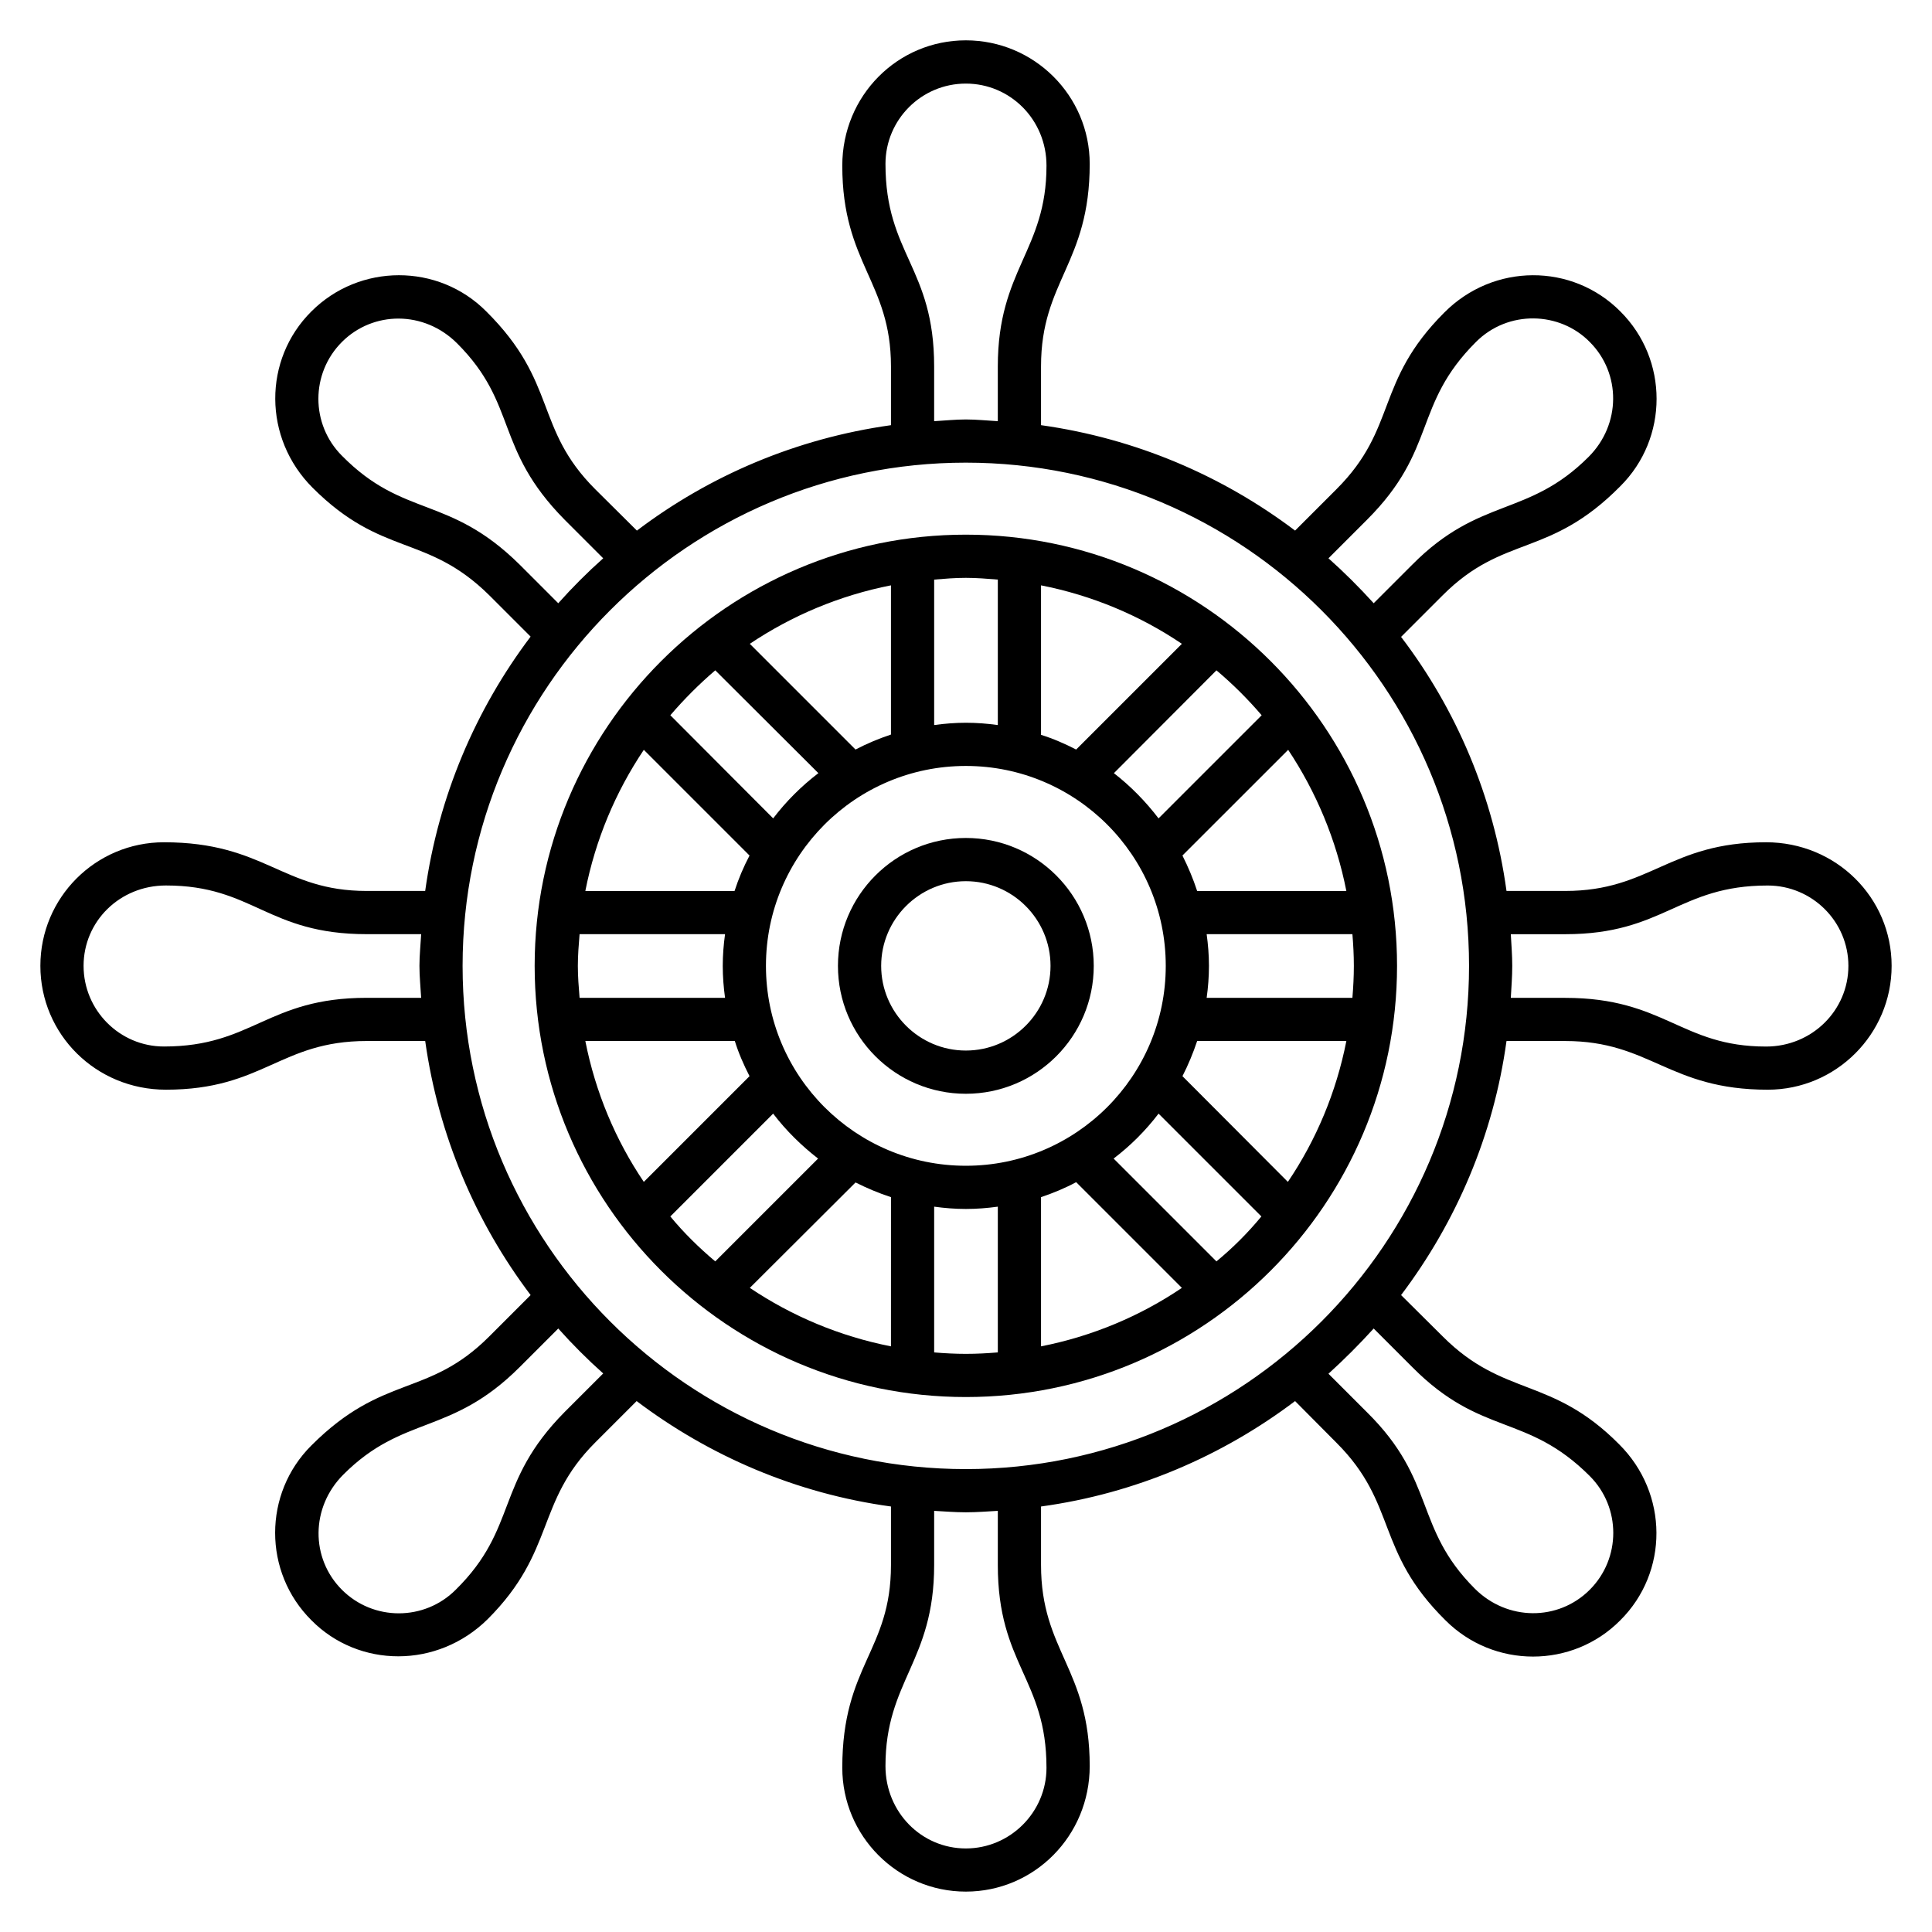 <?xml version="1.0" encoding="UTF-8"?>
<!-- Uploaded to: SVG Repo, www.svgrepo.com, Generator: SVG Repo Mixer Tools -->
<svg fill="#000000" width="800px" height="800px" version="1.1" viewBox="144 144 512 512" xmlns="http://www.w3.org/2000/svg">
 <g>
  <path d="m612.02 367.21c-25.727 0-30.609 12.902-53.207 12.902h-15.574c-3.434-25.039-13.281-48.09-27.938-67.328l11.07-11.07c16.184-16.184 28.168-9.77 47.023-28.855 12.824-12.746 12.824-33.586 0-46.336-12.746-12.824-33.586-12.824-46.641 0.305-18.473 18.473-12.289 30.535-28.551 46.793l-10.992 10.992c-19.312-14.578-42.289-24.426-67.328-27.938v-15.574c0-22.672 12.902-27.25 12.902-53.664 0-18.09-14.734-32.746-32.824-32.746-18.09 0-32.746 14.656-32.746 33.207 0 25.953 12.902 30.762 12.902 53.207v15.574c-25.113 3.512-48.09 13.359-67.328 27.938l-11.07-10.992c-16.184-16.184-9.848-28.242-28.855-47.098-12.746-12.824-33.586-12.746-46.336 0-12.824 12.746-12.824 33.586 0.305 46.719 18.473 18.473 30.23 12.137 46.793 28.473l10.992 10.992c-14.578 19.312-24.426 42.289-27.938 67.402h-15.496c-22.441 0-26.945-12.902-53.738-12.902-18.09 0-32.746 14.656-32.746 32.746 0 18.094 14.656 32.824 33.281 32.824 25.801 0 30.23-12.902 53.207-12.902h15.496c3.512 25.039 13.359 48.016 27.938 67.328l-10.992 10.992c-16.258 16.258-28.016 9.77-47.098 28.855-12.824 12.746-12.824 33.586 0 46.336 12.52 12.672 33.359 12.902 46.719-0.305 18.09-18.094 12.594-30.914 28.473-46.793l10.992-10.992c19.312 14.578 42.289 24.504 67.402 27.938v15.496c0 22.824-12.902 26.566-12.902 53.738 0 18.09 14.656 32.824 32.746 32.824 18.09 0 32.824-14.734 32.824-33.281 0-25.801-12.902-30.457-12.902-53.281v-15.496c25.039-3.434 48.016-13.359 67.328-27.938l10.992 11.07c16.258 16.258 10.152 28.551 28.855 47.023 6.414 6.414 14.809 9.617 23.207 9.617s16.793-3.207 23.129-9.617c12.824-12.746 12.824-33.586-0.305-46.641-17.938-18.09-30.535-12.367-46.719-28.551l-11.07-10.992c14.578-19.312 24.504-42.289 27.938-67.328h15.574c22.594 0 27.402 12.902 53.664 12.902 18.09 0 32.824-14.734 32.824-32.824 0-18.094-14.734-32.75-33.281-32.75zm-356.41 41.223h-14.426c-26.41 0-30.152 12.902-53.738 12.902-11.754 0-21.297-9.617-21.297-21.375 0-11.754 9.543-21.297 21.832-21.297 23.207 0 26.793 12.902 53.207 12.902h14.426c-0.152 2.824-0.457 5.574-0.457 8.398-0.004 2.894 0.301 5.644 0.453 8.469zm250.68-126.71c18.703-18.703 12.062-30.305 28.855-47.098 8.551-8.551 22.215-8.09 30.152 0 8.32 8.32 8.32 21.832-0.305 30.457-16.105 16.105-28.777 10.457-46.719 28.551l-10.23 10.23c-3.816-4.199-7.785-8.168-11.984-11.91zm-127.63-94.273c0-11.754 9.543-21.297 21.297-21.297 11.754 0 21.375 9.543 21.375 21.754 0 22.52-12.902 27.48-12.902 53.207v14.504c-2.824-0.152-5.574-0.457-8.473-0.457-2.824 0-5.574 0.305-8.398 0.457v-14.504c0-26.262-12.898-29.773-12.898-53.664zm-96.945 106.18c-18.777-18.551-30.688-12.215-47.098-28.855-8.32-8.32-8.32-21.832 0-30.152 8.246-8.246 21.754-8.398 30.535 0.383 16.184 16.184 9.77 27.785 28.473 46.719l10.23 10.23c-4.199 3.742-8.168 7.711-11.91 11.91zm11.906 224.58c-18.551 18.777-12.215 30.688-28.855 47.098-8.32 8.32-21.832 8.32-30.152 0-8.32-8.32-8.32-21.832 0.383-30.535 15.953-15.953 28.473-10.23 46.719-28.473l10.23-10.23c3.742 4.199 7.711 8.168 11.91 11.91zm127.71 94.273c0 11.754-9.617 21.375-21.375 21.375-11.754 0-21.297-9.617-21.297-21.832 0-22.594 12.902-27.633 12.902-53.281v-14.352c2.824 0.152 5.574 0.383 8.398 0.383 2.902 0 5.648-0.23 8.473-0.383v14.352c-0.004 26.41 12.898 30.152 12.898 53.738zm96.941-106.18c18.32 18.473 30.305 12.137 47.023 28.855 8.32 8.32 8.32 21.832 0 30.152-8.32 8.32-21.832 8.32-30.457-0.305-16.184-16.184-10.152-28.551-28.551-46.719l-10.23-10.23c4.199-3.816 8.168-7.785 11.984-11.984zm-118.32 27.023c-73.512 0-133.36-59.848-133.36-133.36 0-73.508 59.848-133.36 133.36-133.36 73.512 0 133.36 59.848 133.36 133.36 0 73.512-59.844 133.36-133.36 133.36zm212.06-111.98c-22.52 0-26.871-12.902-53.207-12.902h-14.426c0.152-2.824 0.383-5.574 0.383-8.473 0-2.824-0.23-5.574-0.383-8.398h14.426c26.184 0 30-12.902 53.664-12.902 11.754 0 21.375 9.543 21.375 21.297 0 11.758-9.621 21.379-21.832 21.379z"/>
  <path d="m399.96 285.69c-62.977 0-114.27 51.297-114.27 114.27 0 63.051 51.297 114.27 114.27 114.27 63.051 0 114.27-51.219 114.27-114.27 0-62.977-51.223-114.27-114.27-114.27zm85.418 57.023c7.406 11.145 12.746 23.816 15.418 37.402h-39.543c-1.07-3.281-2.367-6.336-3.894-9.391zm-7.023-9.16-27.328 27.328c-3.434-4.504-7.406-8.551-11.832-11.984l27.176-27.25c4.352 3.66 8.32 7.629 11.984 11.906zm-25.418 66.41c0 29.234-23.738 52.977-52.977 52.977-29.234 0-52.977-23.738-52.977-52.977 0-29.234 23.738-52.977 52.977-52.977 29.234 0 52.977 23.738 52.977 52.977zm-33.055-100.84c13.586 2.672 26.258 8.016 37.328 15.496l-28.016 28.016c-2.977-1.527-6.106-2.902-9.312-3.894zm-28.32-1.527c2.75-0.23 5.574-0.457 8.398-0.457 2.902 0 5.648 0.23 8.473 0.457v38.551c-2.75-0.383-5.574-0.609-8.473-0.609-2.824 0-5.648 0.23-8.398 0.609zm-11.449 1.527v39.543c-3.207 1.07-6.336 2.367-9.391 3.969l-28.016-28.016c11.148-7.481 23.82-12.824 37.406-15.496zm-46.562 22.52 27.328 27.25c-4.504 3.434-8.551 7.481-11.984 11.984l-27.25-27.328c3.66-4.273 7.629-8.242 11.906-11.906zm-18.934 21.07 28.016 28.016c-1.602 3.055-2.902 6.106-3.969 9.391l-39.543-0.004c2.672-13.586 8.016-26.258 15.496-37.402zm-17.48 57.25c0-2.824 0.23-5.648 0.457-8.398h38.551c-0.383 2.75-0.609 5.574-0.609 8.398 0 2.902 0.23 5.727 0.609 8.473h-38.551c-0.227-2.824-0.457-5.574-0.457-8.473zm17.48 57.25c-7.481-11.07-12.824-23.738-15.496-37.328h39.617c0.992 3.207 2.367 6.336 3.894 9.312zm7.023 9.16 27.25-27.25c3.434 4.504 7.481 8.473 11.91 11.91l-27.25 27.25c-4.277-3.59-8.32-7.559-11.91-11.91zm58.473 34.426c-13.586-2.672-26.258-8.016-37.402-15.496l28.016-27.938c3.055 1.527 6.106 2.824 9.391 3.894zm28.32 1.605c-2.824 0.23-5.574 0.383-8.473 0.383-2.824 0-5.648-0.152-8.398-0.383v-38.625c2.75 0.383 5.574 0.609 8.398 0.609 2.902 0 5.727-0.23 8.473-0.609zm11.449-1.605v-39.543c3.207-1.07 6.336-2.367 9.312-3.969l28.016 28.016c-11.066 7.484-23.738 12.824-37.328 15.496zm46.488-22.516-27.25-27.25c4.504-3.434 8.473-7.406 11.91-11.91l27.25 27.25c-3.59 4.352-7.559 8.32-11.91 11.91zm18.93-21.07-27.938-28.016c1.527-2.977 2.824-6.106 3.894-9.312h39.543c-2.676 13.59-8.016 26.262-15.5 37.328zm-21.523-48.777c0.383-2.75 0.609-5.574 0.609-8.473 0-2.824-0.23-5.648-0.609-8.398h38.625c0.23 2.75 0.383 5.574 0.383 8.398 0 2.902-0.152 5.648-0.383 8.473z"/>
  <path d="m399.96 366.07c-18.703 0-33.895 15.191-33.895 33.895 0 18.703 15.191 33.895 33.895 33.895 18.703 0 33.895-15.191 33.895-33.895-0.004-18.703-15.191-33.895-33.895-33.895zm0 56.336c-12.367 0-22.441-10.074-22.441-22.441 0-12.367 10.078-22.441 22.441-22.441 12.367 0 22.441 10.078 22.441 22.441 0 12.367-10.074 22.441-22.441 22.441z"/>
 </g>
</svg>